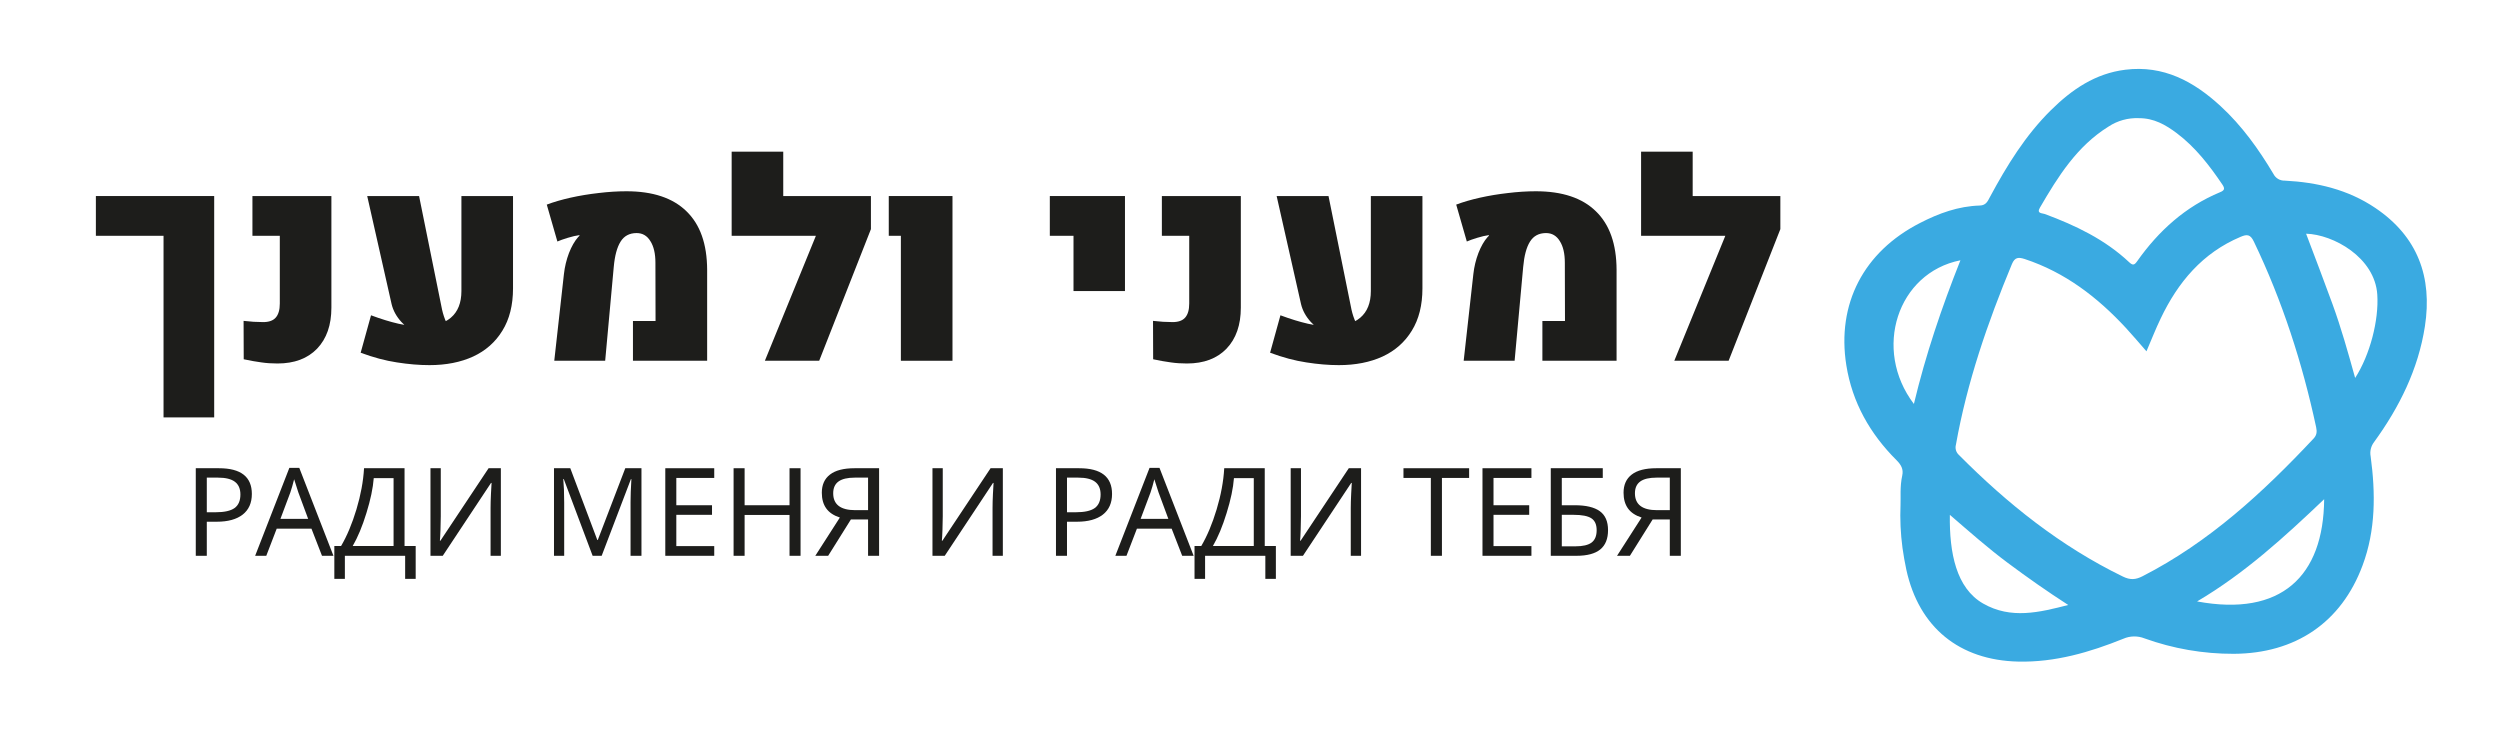 <svg xmlns="http://www.w3.org/2000/svg" width="154" height="45" viewBox="0 0 154 45" fill="none"><path d="M117.073 31.084C117.093 30.673 117.027 29.974 117.178 29.293C117.267 28.897 117.098 28.62 116.827 28.349C115.193 26.719 114.1 24.798 113.733 22.496C113.136 18.724 114.794 15.513 118.272 13.736C119.431 13.139 120.639 12.699 121.956 12.661C122.343 12.65 122.443 12.392 122.584 12.129C123.624 10.197 124.767 8.336 126.342 6.782C127.629 5.509 129.075 4.522 130.923 4.295C133.27 4.005 135.133 5.012 136.789 6.538C138.103 7.746 139.131 9.185 140.041 10.71C140.106 10.84 140.206 10.948 140.33 11.022C140.454 11.095 140.597 11.132 140.741 11.127C142.735 11.229 144.636 11.675 146.319 12.81C148.931 14.57 149.844 17.069 149.374 20.104C148.965 22.751 147.799 25.088 146.239 27.237C146.145 27.36 146.077 27.502 146.042 27.653C146.006 27.804 146.002 27.961 146.032 28.114C146.337 30.383 146.347 32.653 145.536 34.825C144.222 38.362 141.389 40.255 137.599 40.275C135.726 40.281 133.866 39.959 132.104 39.325C131.896 39.242 131.673 39.201 131.449 39.205C131.225 39.208 131.004 39.256 130.799 39.346C128.725 40.182 126.601 40.804 124.326 40.754C120.698 40.673 118.208 38.649 117.431 35.098C117.335 34.652 117.257 34.202 117.193 33.749C117.075 32.866 117.035 31.974 117.073 31.084ZM132.222 21.641C131.764 21.118 131.371 20.648 130.955 20.2C129.202 18.308 127.205 16.773 124.718 15.955C124.344 15.836 124.113 15.836 123.934 16.268C122.439 19.871 121.17 23.54 120.485 27.393C120.454 27.506 120.455 27.624 120.487 27.736C120.52 27.848 120.583 27.948 120.67 28.026C123.656 31.034 126.935 33.652 130.774 35.518C131.216 35.732 131.548 35.718 131.982 35.495C136.084 33.396 139.405 30.332 142.517 27.015C142.718 26.8 142.734 26.59 142.673 26.31C141.824 22.355 140.59 18.533 138.837 14.88C138.62 14.428 138.413 14.423 138.024 14.588C135.674 15.577 134.163 17.384 133.097 19.621C132.791 20.256 132.532 20.918 132.222 21.641ZM131.745 7.279C131.087 7.252 130.438 7.433 129.888 7.795C127.942 9.002 126.773 10.876 125.658 12.793C125.44 13.167 125.801 13.123 125.963 13.184C127.858 13.888 129.666 14.752 131.156 16.152C131.378 16.36 131.477 16.336 131.647 16.095C132.969 14.222 134.617 12.73 136.757 11.84C137.054 11.721 137.053 11.601 136.894 11.363C136.098 10.187 135.238 9.07 134.094 8.208C133.409 7.691 132.669 7.268 131.748 7.281L131.745 7.279ZM145.075 23.285C145.999 21.851 146.543 19.712 146.441 18.148C146.293 15.856 143.726 14.44 142.055 14.396C142.598 15.837 143.153 17.276 143.679 18.725C144.216 20.198 144.638 21.703 145.078 23.287L145.075 23.285ZM120.111 31.717C120.075 34.066 120.507 36.226 122.156 37.175C123.876 38.164 125.643 37.719 127.403 37.267C126.106 36.431 124.875 35.565 123.665 34.663C122.455 33.761 121.333 32.767 120.118 31.72L120.111 31.717ZM143.164 30.755C140.695 33.105 138.272 35.318 135.341 37.048C140.522 38.011 143.131 35.494 143.168 30.757L143.164 30.755ZM120.763 16.033C116.875 16.805 115.346 21.527 117.896 24.884C118.62 21.854 119.604 18.947 120.763 16.033Z" fill="#3AAAE1"></path><path d="M10.074 25.712V14.525H5.906V12.076H13.194V25.712H10.074Z" fill="#1D1D1B"></path><path d="M17.093 22.391C16.741 22.391 16.411 22.369 16.104 22.324C15.802 22.285 15.438 22.22 15.013 22.131L15.005 19.766C15.424 19.816 15.827 19.841 16.213 19.841C16.565 19.841 16.822 19.749 16.984 19.565C17.152 19.375 17.236 19.087 17.236 18.701V14.525H15.55V12.076H20.414V18.953C20.414 20.02 20.121 20.862 19.534 21.477C18.947 22.086 18.133 22.391 17.093 22.391Z" fill="#1D1D1B"></path><path d="M26.452 22.492C25.826 22.492 25.158 22.436 24.448 22.324C23.744 22.218 23 22.019 22.217 21.728L22.855 19.422C23.47 19.651 24.034 19.825 24.549 19.942C25.069 20.054 25.541 20.113 25.966 20.118C26.732 20.118 27.333 19.936 27.769 19.573C28.205 19.204 28.423 18.656 28.423 17.929V12.076H31.602V17.762C31.602 18.796 31.384 19.665 30.947 20.37C30.517 21.074 29.916 21.605 29.144 21.963C28.373 22.316 27.475 22.492 26.452 22.492ZM22.62 12.076H25.815L27.232 19.078C27.294 19.352 27.38 19.612 27.492 19.858C27.604 20.104 27.783 20.317 28.029 20.496H25.672C25.365 20.401 25.052 20.183 24.733 19.841C24.42 19.5 24.216 19.129 24.121 18.726L22.62 12.076Z" fill="#1D1D1B"></path><path d="M34.143 22.223L34.738 16.881C34.788 16.434 34.892 16.003 35.048 15.59C35.21 15.176 35.398 14.849 35.61 14.608C35.621 14.597 35.635 14.583 35.652 14.566C35.669 14.544 35.683 14.53 35.694 14.525V14.483C35.487 14.511 35.247 14.566 34.973 14.65C34.699 14.734 34.486 14.81 34.335 14.877L33.681 12.604C34.112 12.442 34.601 12.299 35.149 12.176C35.702 12.053 36.276 11.958 36.868 11.891C37.461 11.819 38.034 11.782 38.587 11.782C40.214 11.782 41.447 12.193 42.286 13.015C43.13 13.831 43.555 15.033 43.56 16.621V22.223H38.99V19.774H40.382L40.374 16.185C40.374 15.62 40.27 15.176 40.063 14.852C39.862 14.522 39.58 14.357 39.216 14.357C38.775 14.357 38.445 14.533 38.227 14.885C38.009 15.232 37.869 15.752 37.807 16.445L37.279 22.223H34.143Z" fill="#1D1D1B"></path><path d="M45.07 14.525V9.342H48.248V12.076H52.576V14.525H45.07ZM53.649 14.114L50.462 22.223H47.116L51.259 12.076H53.649V14.114Z" fill="#1D1D1B"></path><path d="M55.494 22.223V14.525H54.748V12.076H58.673V22.223H55.494Z" fill="#1D1D1B"></path><path d="M66.128 17.929V14.525H64.669V12.076H69.298V17.929H66.128Z" fill="#1D1D1B"></path><path d="M73.114 22.391C72.762 22.391 72.432 22.369 72.124 22.324C71.822 22.285 71.459 22.22 71.034 22.131L71.026 19.766C71.445 19.816 71.847 19.841 72.233 19.841C72.585 19.841 72.843 19.749 73.005 19.565C73.173 19.375 73.256 19.087 73.256 18.701V14.525H71.571V12.076H76.435V18.953C76.435 20.02 76.141 20.862 75.554 21.477C74.967 22.086 74.154 22.391 73.114 22.391Z" fill="#1D1D1B"></path><path d="M82.473 22.492C81.847 22.492 81.179 22.436 80.469 22.324C79.764 22.218 79.021 22.019 78.238 21.728L78.875 19.422C79.49 19.651 80.055 19.825 80.569 19.942C81.089 20.054 81.562 20.113 81.987 20.118C82.753 20.118 83.354 19.936 83.79 19.573C84.226 19.204 84.444 18.656 84.444 17.929V12.076H87.622V17.762C87.622 18.796 87.404 19.665 86.968 20.37C86.538 21.074 85.937 21.605 85.165 21.963C84.394 22.316 83.496 22.492 82.473 22.492ZM78.641 12.076H81.836L83.253 19.078C83.314 19.352 83.401 19.612 83.513 19.858C83.625 20.104 83.804 20.317 84.05 20.496H81.693C81.386 20.401 81.073 20.183 80.754 19.841C80.441 19.5 80.237 19.129 80.142 18.726L78.641 12.076Z" fill="#1D1D1B"></path><path d="M90.163 22.223L90.759 16.881C90.809 16.434 90.912 16.003 91.069 15.59C91.231 15.176 91.418 14.849 91.631 14.608C91.642 14.597 91.656 14.583 91.673 14.566C91.69 14.544 91.704 14.53 91.715 14.525V14.483C91.508 14.511 91.267 14.566 90.993 14.65C90.72 14.734 90.507 14.81 90.356 14.877L89.702 12.604C90.132 12.442 90.622 12.299 91.17 12.176C91.723 12.053 92.296 11.958 92.889 11.891C93.481 11.819 94.055 11.782 94.608 11.782C96.235 11.782 97.468 12.193 98.306 13.015C99.151 13.831 99.576 15.033 99.581 16.621V22.223H95.011V19.774H96.403L96.394 16.185C96.394 15.62 96.291 15.176 96.084 14.852C95.883 14.522 95.6 14.357 95.237 14.357C94.795 14.357 94.466 14.533 94.247 14.885C94.029 15.232 93.89 15.752 93.828 16.445L93.3 22.223H90.163Z" fill="#1D1D1B"></path><path d="M101.091 14.525V9.342H104.269V12.076H108.596V14.525H101.091ZM109.67 14.114L106.483 22.223H103.137L107.28 12.076H109.67V14.114Z" fill="#1D1D1B"></path><path d="M15.514 30.429C15.514 30.98 15.326 31.404 14.949 31.699C14.573 31.991 14.043 32.138 13.359 32.138H12.739V34.237H12.06V28.843H13.488C14.839 28.843 15.514 29.372 15.514 30.429ZM12.739 31.555H13.281C13.818 31.555 14.207 31.469 14.447 31.297C14.689 31.122 14.809 30.843 14.809 30.459C14.809 30.112 14.697 29.852 14.473 29.68C14.249 29.508 13.9 29.422 13.425 29.422H12.739V31.555Z" fill="#1D1D1B"></path><path d="M19.835 34.237L19.186 32.566H17.045L16.403 34.237H15.717L17.824 28.821H18.436L20.54 34.237H19.835ZM18.983 31.964L18.377 30.33L18.119 29.522C18.045 29.817 17.968 30.086 17.887 30.33L17.274 31.964H18.983Z" fill="#1D1D1B"></path><path d="M25.606 35.658H24.957V34.237H21.244V35.658H20.595V33.632H21.012C21.376 33.012 21.691 32.261 21.957 31.378C22.222 30.495 22.379 29.65 22.425 28.843H24.92V33.632H25.606V35.658ZM24.244 33.632V29.455H23.023C22.976 30.068 22.826 30.782 22.573 31.599C22.322 32.416 22.04 33.094 21.728 33.632H24.244Z" fill="#1D1D1B"></path><path d="M26.517 28.843H27.152V31.806C27.152 32.015 27.146 32.292 27.134 32.636C27.121 32.98 27.109 33.204 27.097 33.308H27.13L30.097 28.843H30.853V34.237H30.219V31.304C30.219 31.048 30.227 30.75 30.244 30.411C30.262 30.069 30.274 29.848 30.281 29.747H30.248L27.274 34.237H26.517V28.843Z" fill="#1D1D1B"></path><path d="M36.506 34.237L34.728 29.507H34.698C34.735 29.901 34.754 30.386 34.754 30.965V34.237H34.126V28.843H35.13L36.794 33.263H36.824L38.517 28.843H39.514V34.237H38.842V30.92C38.842 30.551 38.859 30.083 38.894 29.514H38.864L37.063 34.237H36.506Z" fill="#1D1D1B"></path><path d="M43.997 34.237H40.982V28.843H43.997V29.441H41.661V31.123H43.86V31.713H41.661V33.64H43.997V34.237Z" fill="#1D1D1B"></path><path d="M49.314 34.237H48.635V31.721H45.868V34.237H45.189V28.843H45.868V31.123H48.635V28.843H49.314V34.237Z" fill="#1D1D1B"></path><path d="M52.414 32.001L51.015 34.237H50.222L51.735 31.88C51.354 31.757 51.073 31.568 50.894 31.315C50.714 31.062 50.624 30.741 50.624 30.352C50.624 29.865 50.791 29.492 51.126 29.234C51.463 28.973 51.967 28.843 52.639 28.843H54.152V34.237H53.473V32.001H52.414ZM53.473 29.422H52.657C52.207 29.422 51.873 29.501 51.654 29.658C51.435 29.816 51.325 30.058 51.325 30.385C51.325 31.079 51.779 31.426 52.687 31.426H53.473V29.422Z" fill="#1D1D1B"></path><path d="M57.44 28.843H58.074V31.806C58.074 32.015 58.068 32.292 58.056 32.636C58.044 32.98 58.031 33.204 58.019 33.308H58.052L61.019 28.843H61.775V34.237H61.141V31.304C61.141 31.048 61.149 30.75 61.166 30.411C61.184 30.069 61.196 29.848 61.203 29.747H61.17L58.196 34.237H57.44V28.843Z" fill="#1D1D1B"></path><path d="M68.502 30.429C68.502 30.98 68.314 31.404 67.938 31.699C67.561 31.991 67.031 32.138 66.347 32.138H65.727V34.237H65.048V28.843H66.476C67.827 28.843 68.502 29.372 68.502 30.429ZM65.727 31.555H66.27C66.806 31.555 67.195 31.469 67.436 31.297C67.677 31.122 67.797 30.843 67.797 30.459C67.797 30.112 67.686 29.852 67.462 29.68C67.238 29.508 66.888 29.422 66.414 29.422H65.727V31.555Z" fill="#1D1D1B"></path><path d="M72.823 34.237L72.174 32.566H70.034L69.391 34.237H68.705L70.812 28.821H71.425L73.528 34.237H72.823ZM71.971 31.964L71.366 30.33L71.107 29.522C71.034 29.817 70.956 30.086 70.875 30.33L70.262 31.964H71.971Z" fill="#1D1D1B"></path><path d="M78.594 35.658H77.945V34.237H74.233V35.658H73.583V33.632H74C74.364 33.012 74.679 32.261 74.945 31.378C75.211 30.495 75.367 29.65 75.413 28.843H77.908V33.632H78.594V35.658ZM77.233 33.632V29.455H76.011C75.965 30.068 75.814 30.782 75.561 31.599C75.31 32.416 75.029 33.094 74.716 33.632H77.233Z" fill="#1D1D1B"></path><path d="M79.506 28.843H80.14V31.806C80.14 32.015 80.134 32.292 80.122 32.636C80.11 32.98 80.097 33.204 80.085 33.308H80.118L83.085 28.843H83.841V34.237H83.207V31.304C83.207 31.048 83.215 30.75 83.233 30.411C83.25 30.069 83.262 29.848 83.269 29.747H83.236L80.262 34.237H79.506V28.843Z" fill="#1D1D1B"></path><path d="M88.823 34.237H88.14V29.441H86.454V28.843H90.498V29.441H88.823V34.237Z" fill="#1D1D1B"></path><path d="M94.336 34.237H91.321V28.843H94.336V29.441H92V31.123H94.199V31.713H92V33.64H94.336V34.237Z" fill="#1D1D1B"></path><path d="M99.055 32.658C99.055 33.19 98.895 33.586 98.576 33.846C98.256 34.107 97.766 34.237 97.107 34.237H95.528V28.843H98.731V29.441H96.207V31.123H97.007C97.696 31.123 98.209 31.245 98.546 31.488C98.886 31.732 99.055 32.122 99.055 32.658ZM96.207 33.654H97.037C97.499 33.654 97.834 33.577 98.041 33.422C98.25 33.265 98.354 33.01 98.354 32.658C98.354 32.314 98.246 32.07 98.029 31.927C97.813 31.785 97.445 31.713 96.926 31.713H96.207V33.654Z" fill="#1D1D1B"></path><path d="M101.801 32.001L100.402 34.237H99.609L101.122 31.88C100.74 31.757 100.46 31.568 100.28 31.315C100.101 31.062 100.011 30.741 100.011 30.352C100.011 29.865 100.178 29.492 100.513 29.234C100.85 28.973 101.354 28.843 102.026 28.843H103.539V34.237H102.86V32.001H101.801ZM102.86 29.422H102.044C101.594 29.422 101.259 29.501 101.041 29.658C100.822 29.816 100.712 30.058 100.712 30.385C100.712 31.079 101.166 31.426 102.074 31.426H102.86V29.422Z" fill="#1D1D1B"></path></svg>